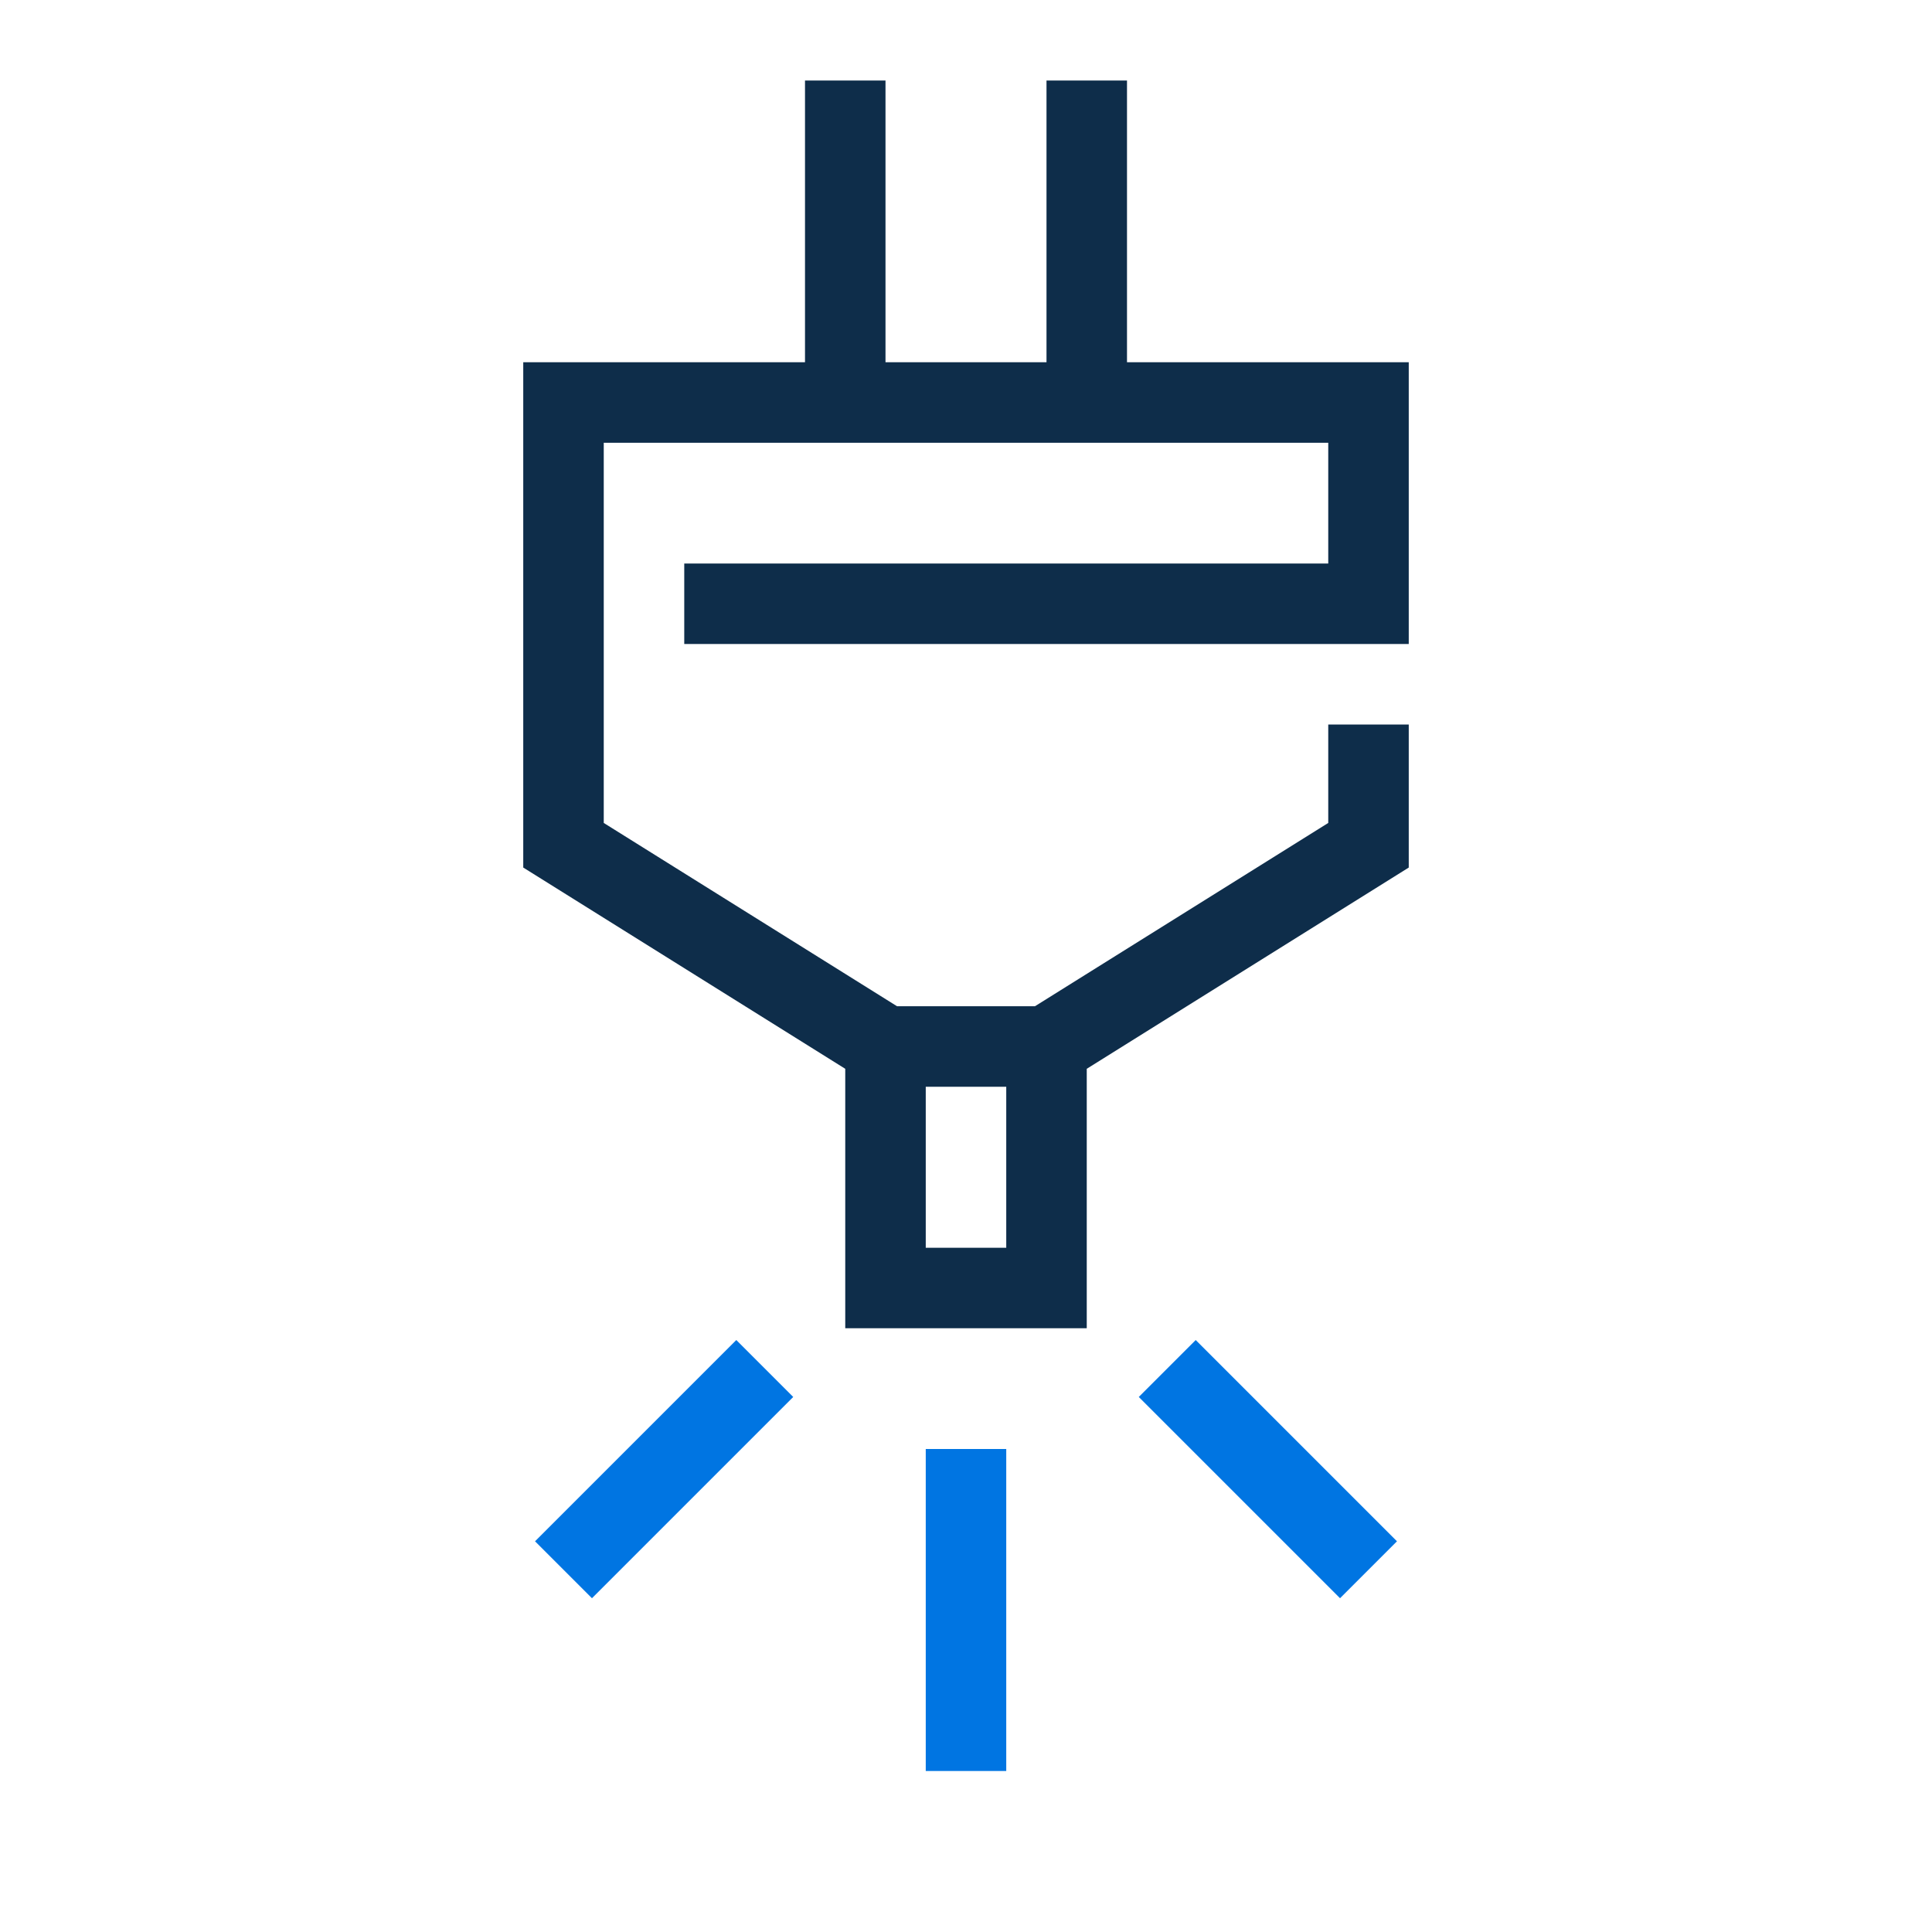 <svg width="180" height="180" viewBox="0 0 180 180" fill="none" xmlns="http://www.w3.org/2000/svg">
<path fill-rule="evenodd" clip-rule="evenodd" d="M82.5 33.75V7.5H75V33.75H48.75V80.828L78.75 99.578V123.75H101.25V99.578L131.25 80.828V67.5H123.75V76.672L96.424 93.75H83.576L56.25 76.672V41.25H123.75V52.5H63.75V60H131.25V33.75H105V7.5H97.5V33.75H82.5ZM93.75 101.25H86.25V116.25H93.75V101.25Z" fill="#0E2D4A"/>
<path fill-rule="evenodd" clip-rule="evenodd" d="M55.152 148.902L73.902 130.152L68.598 124.848L49.848 143.598L55.152 148.902ZM111.402 124.848L130.152 143.598L124.848 148.902L106.098 130.152L111.402 124.848ZM93.75 135V165H86.25V135H93.75Z" fill="#0075E2"/>
</svg>
